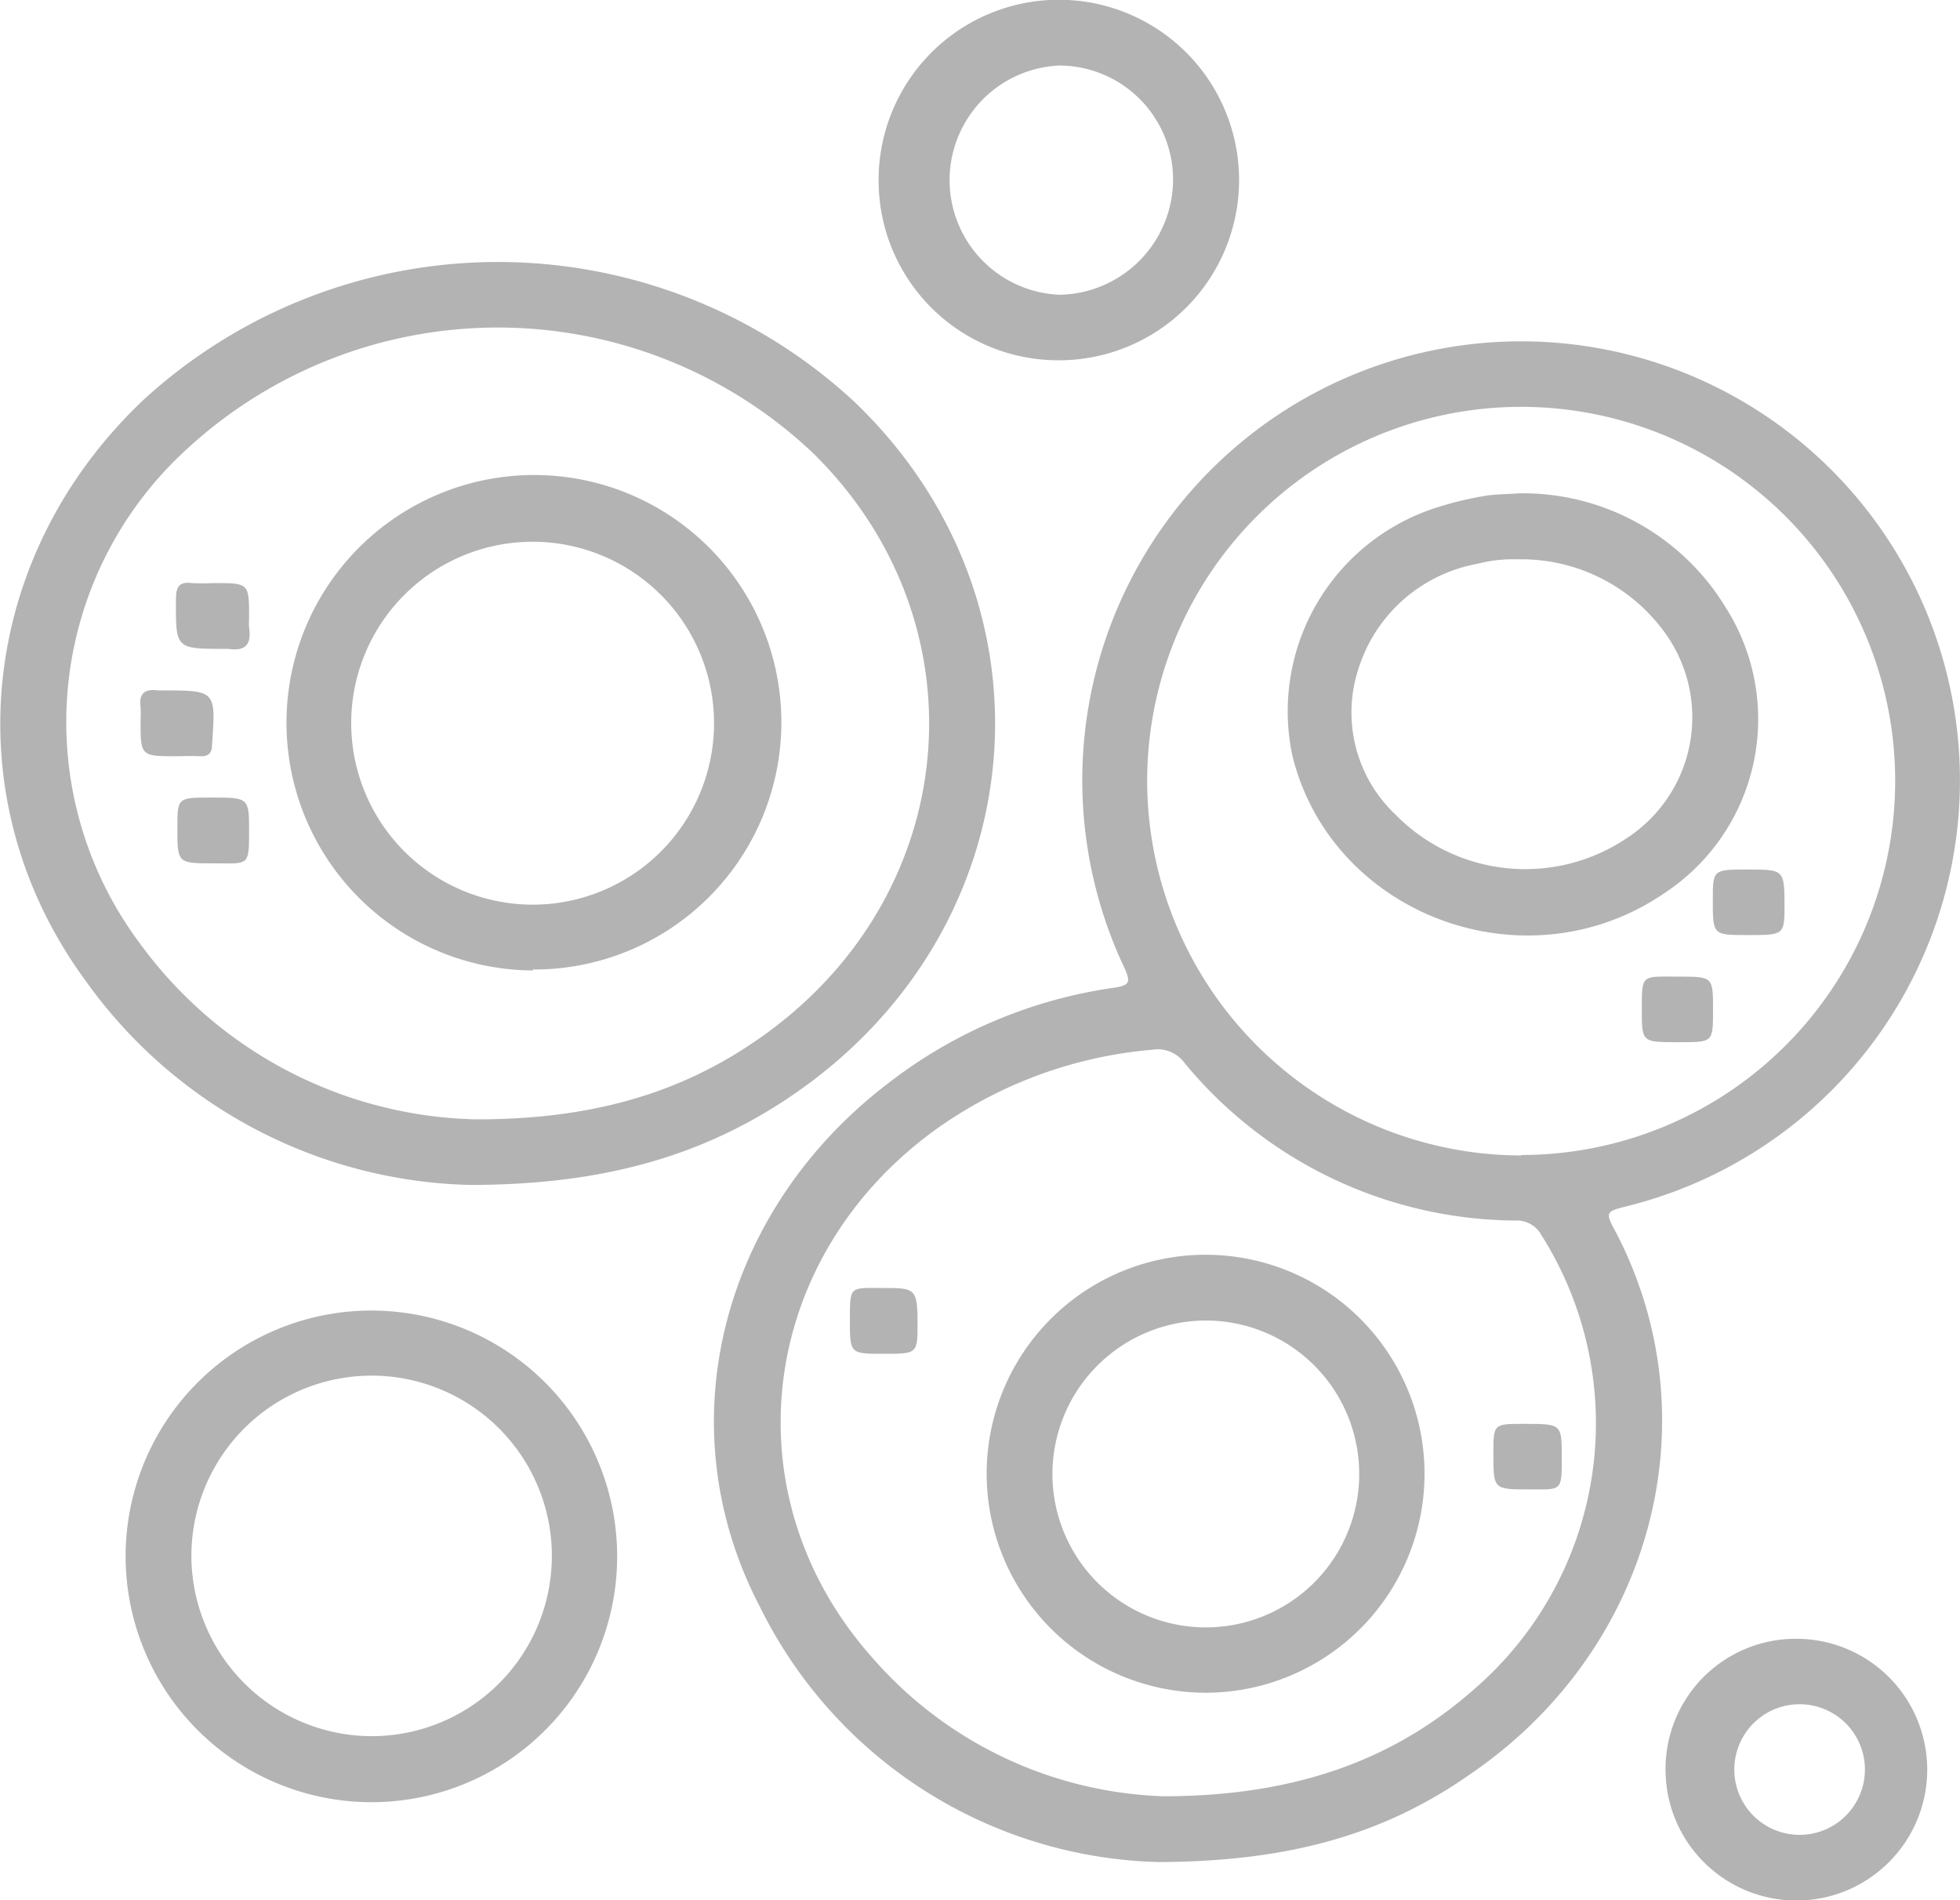 <svg xmlns="http://www.w3.org/2000/svg" viewBox="0 0 82.54 80"><defs><style>.cls-1{fill:#b3b3b3;}</style></defs><title>icon-our-platform-3</title><g id="Layer_2" data-name="Layer 2"><g id="Layer_1-2" data-name="Layer 1"><g id="PdzgyJ.tif"><path class="cls-1" d="M48.79,78.4A19.26,19.26,0,0,1,32,67.65C28,60,30.39,50.94,37.43,45.59a20.1,20.1,0,0,1,9.47-4c.68-.1.72-.24.46-.82a18.48,18.48,0,1,1,21.22,10c-1,.25-1,.25-.49,1.19,4.06,7.91,1.46,17.52-6.16,22.73C58.35,77.2,54.38,78.38,48.79,78.4Zm.2-2.77c5.54,0,9.68-1.53,13-4.43A14.8,14.8,0,0,0,64.91,52a1.18,1.18,0,0,0-1.09-.61,18.21,18.21,0,0,1-13.94-6.64,1.4,1.4,0,0,0-1.37-.55,18.35,18.35,0,0,0-8.84,3.17c-7.73,5.37-9.08,15.51-2.94,22.42A17,17,0,0,0,49,75.63Zm15.07-27A15.75,15.75,0,1,0,48.31,32.92,15.79,15.79,0,0,0,64.06,48.65Z"/><path class="cls-1" d="M19.75,49.89A20.47,20.47,0,0,1,3.61,41.3C-2,33.67-.95,23.43,6.06,16.82a22.09,22.09,0,0,1,29.87.05c8.92,8.48,7.69,22.29-2.6,29.27C29.68,48.62,25.47,49.9,19.75,49.89Zm.32-2.76c5.06,0,8.92-1.19,12.34-3.72,8.21-6.09,9-17.34,1.79-24.37a19.31,19.31,0,0,0-26.31-.15,15.55,15.55,0,0,0-2,20.83A18,18,0,0,0,20.07,47.13Z"/><path class="cls-1" d="M5.29,65.53A10.35,10.35,0,1,1,15.63,75.88,10.36,10.36,0,0,1,5.29,65.53ZM15.65,73.1a7.59,7.59,0,1,0-7.59-7.55A7.61,7.61,0,0,0,15.65,73.1Z"/><path class="cls-1" d="M37,7.59a7.59,7.59,0,1,1,7.59,7.58A7.57,7.57,0,0,1,37,7.59Zm7.6-4.83a4.83,4.83,0,0,0,0,9.65,4.86,4.86,0,0,0,4.8-4.84A4.8,4.8,0,0,0,44.62,2.76Z"/><path class="cls-1" d="M75.62,69a5.51,5.51,0,1,1-5.48,5.56A5.48,5.48,0,0,1,75.62,69Zm0,2.76a2.75,2.75,0,0,0,0,5.49,2.75,2.75,0,1,0,0-5.49Z"/><path class="cls-1" d="M41.55,62.07a9.22,9.22,0,1,1,9.31,9.2A9.23,9.23,0,0,1,41.55,62.07Zm2.77,0a6.46,6.46,0,1,0,6.41-6.47A6.47,6.47,0,0,0,44.32,62.05Z"/><path class="cls-1" d="M64.4,62.71c-1.51,0-1.51,0-1.51-1.51,0-1.25,0-1.25,1.29-1.25,1.59,0,1.59,0,1.59,1.43S65.77,62.71,64.4,62.71Z"/><path class="cls-1" d="M37.21,57c-1.42,0-1.42,0-1.42-1.44s0-1.33,1.37-1.33,1.48,0,1.48,1.48C38.64,57,38.64,57,37.21,57Z"/><path class="cls-1" d="M64,20.77a10,10,0,0,1,8.65,4.77A8.77,8.77,0,0,1,70.1,37.6c-5.84,4-14,.95-15.67-5.76a9,9,0,0,1,6.3-10.54,13.83,13.83,0,0,1,1.8-.42C63,20.8,63.49,20.81,64,20.77Zm-.11,2.78a5.94,5.94,0,0,0-1.68.19,6.46,6.46,0,0,0-5,4.41,5.91,5.91,0,0,0,1.56,6.15,7.65,7.65,0,0,0,9.72,1A6.07,6.07,0,0,0,70,26.49,7.45,7.45,0,0,0,63.93,23.55Z"/><path class="cls-1" d="M73.6,39.37c-1.47,0-1.47,0-1.47-1.47,0-1.29,0-1.29,1.48-1.29s1.54,0,1.54,1.46C75.15,39.37,75.15,39.37,73.6,39.37Z"/><path class="cls-1" d="M70.68,41.12c1.46,0,1.46,0,1.46,1.4s0,1.36-1.51,1.36-1.49,0-1.49-1.44S69.14,41.12,70.68,41.12Z"/><path class="cls-1" d="M22.44,40.86A10.41,10.41,0,1,1,22.55,20a10.41,10.41,0,0,1-.11,20.82Zm0-2.77a7.64,7.64,0,1,0-7.65-7.59A7.65,7.65,0,0,0,22.49,38.09Z"/><path class="cls-1" d="M9,24.55c1.49,0,1.49,0,1.49,1.48a2.67,2.67,0,0,0,0,.4c.11.7-.15,1-.88.89H9.49c-2.11,0-2.09,0-2.08-2.08,0-.51.11-.76.67-.69A8.61,8.61,0,0,0,9,24.55Z"/><path class="cls-1" d="M9,36.35c-1.53,0-1.53,0-1.53-1.49,0-1.28,0-1.28,1.43-1.28,1.59,0,1.59,0,1.59,1.46S10.45,36.35,9,36.35Z"/><path class="cls-1" d="M7.44,31.84c-1.52,0-1.52,0-1.52-1.51a5.23,5.23,0,0,0,0-.56c-.08-.57.18-.78.73-.7h.16c2.29,0,2.28,0,2.12,2.27,0,.39-.16.52-.53.5S7.76,31.84,7.44,31.84Z"/></g></g></g></svg>